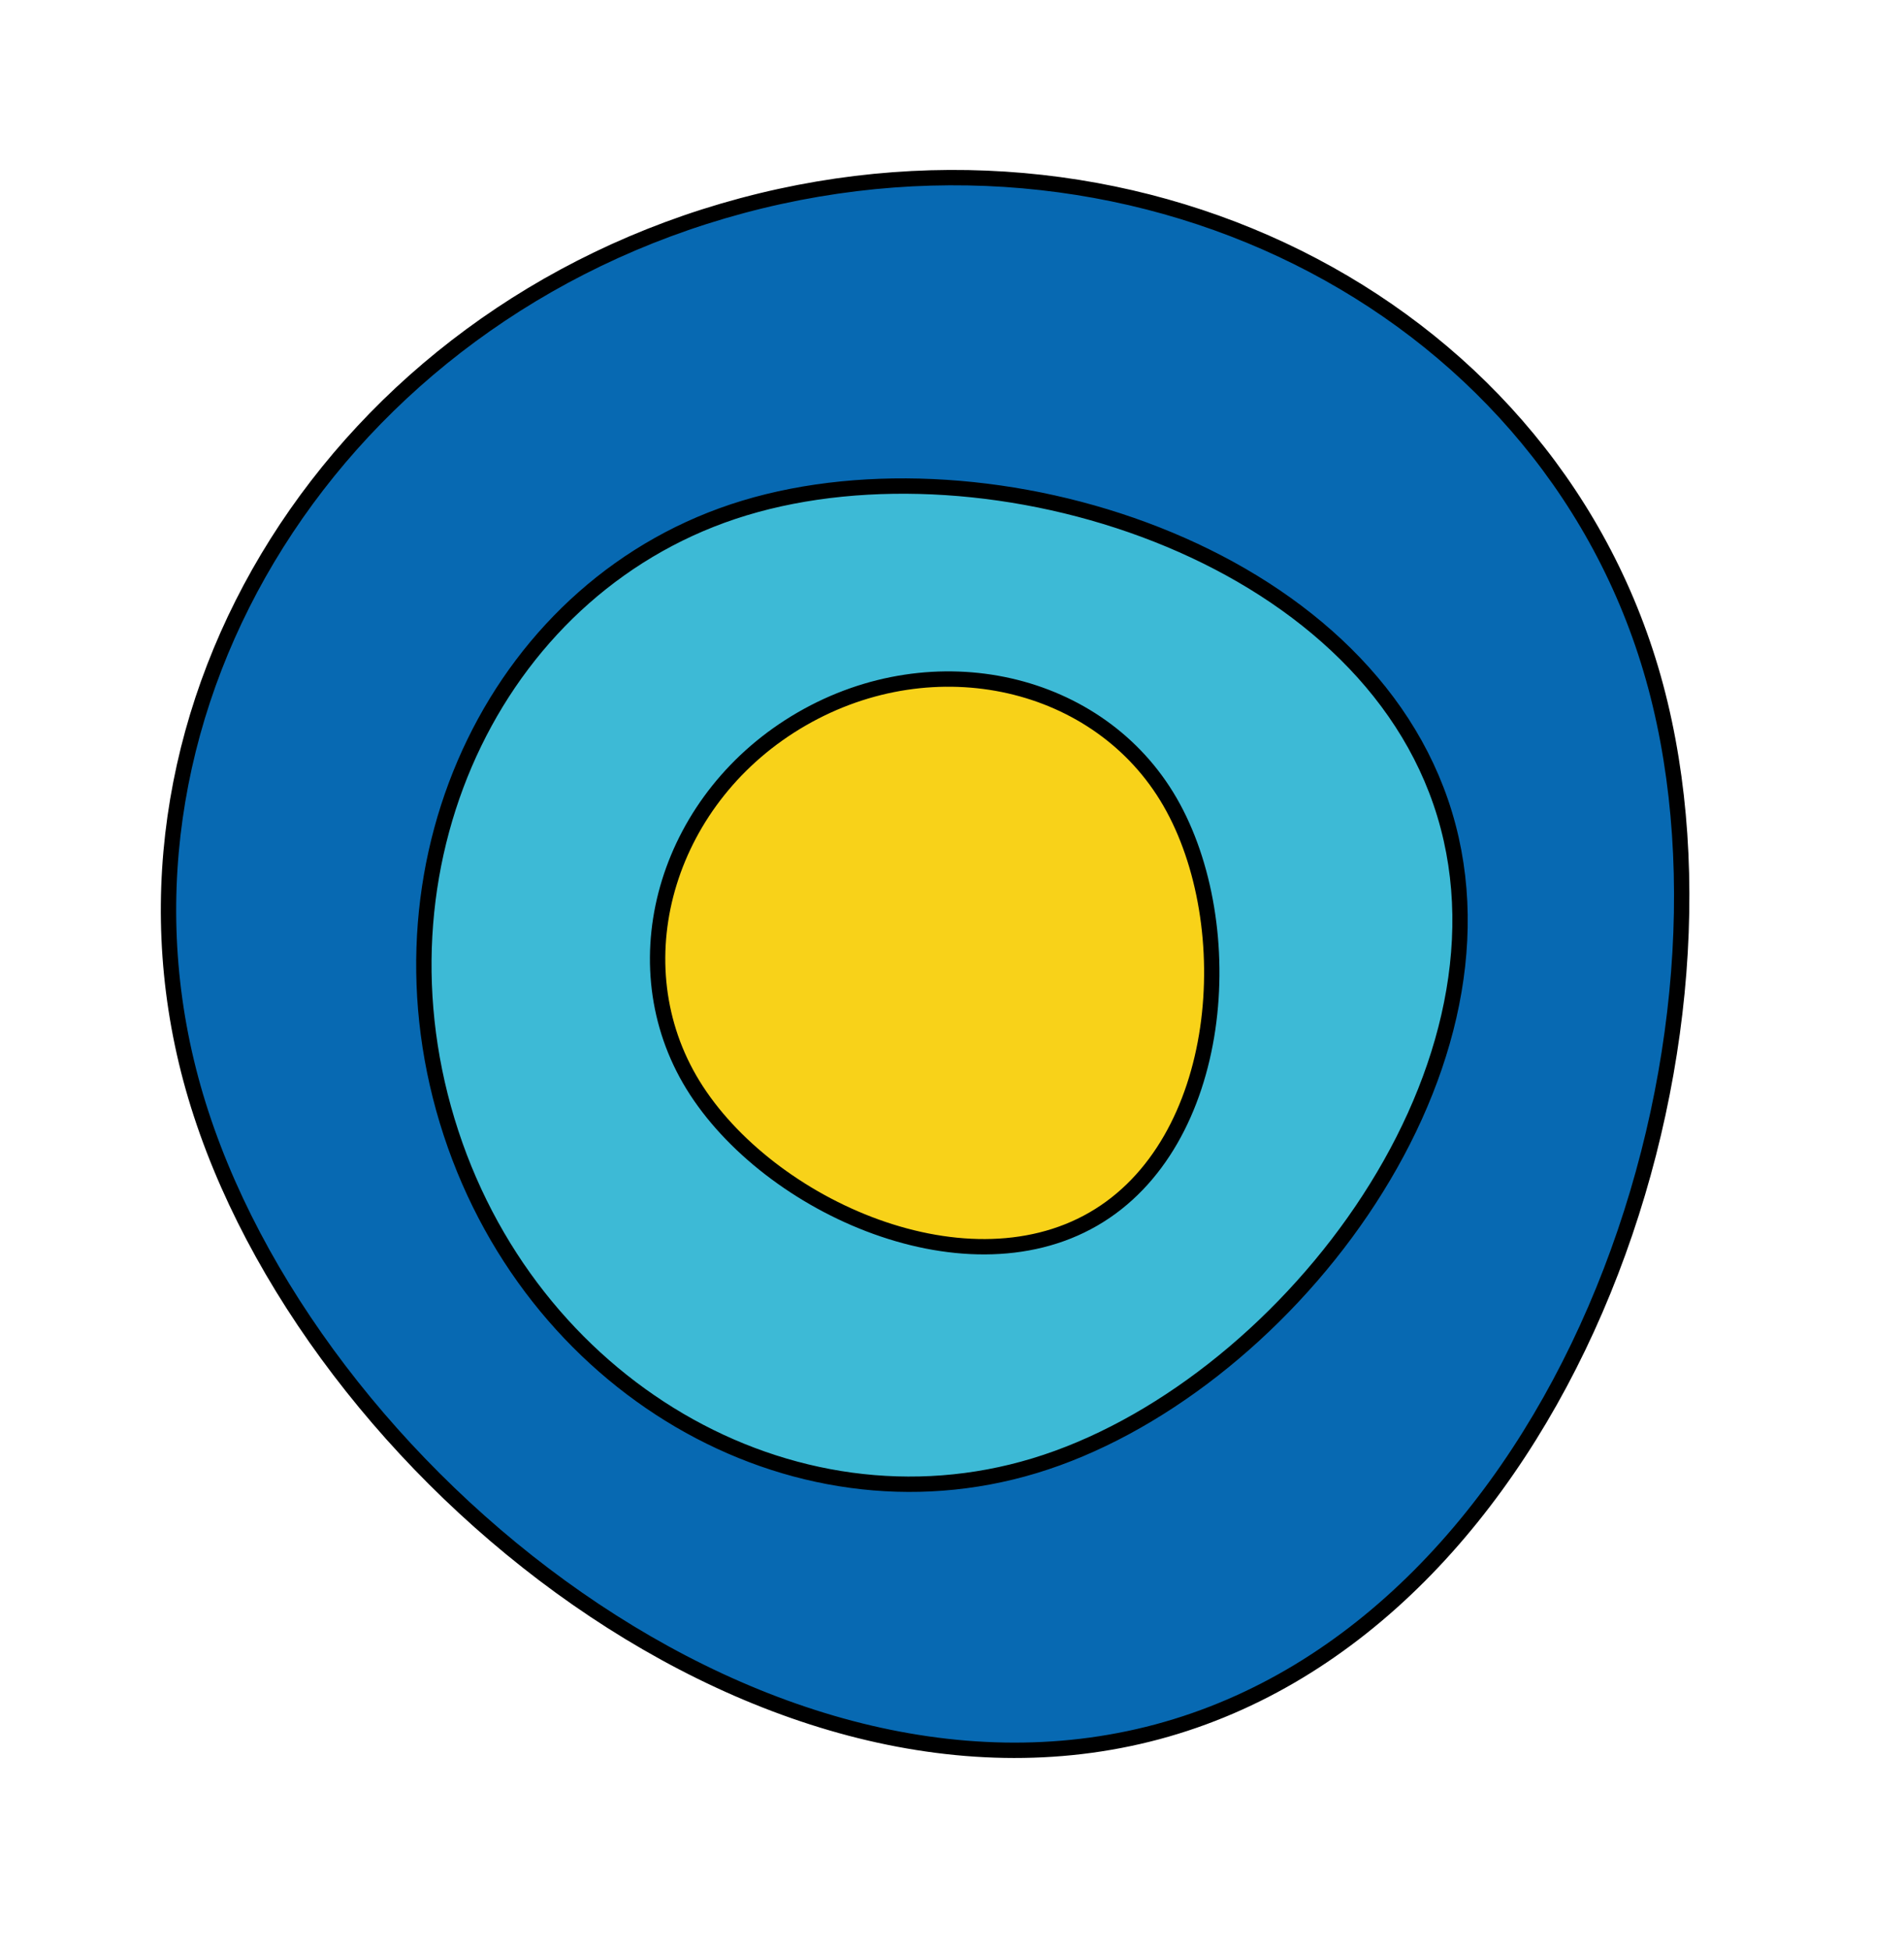<?xml version="1.0" encoding="UTF-8"?> <svg xmlns="http://www.w3.org/2000/svg" width="124" height="127" viewBox="0 0 124 127" fill="none"><path d="M75.373 112.769C62.261 116.282 48.175 111.798 36.51 103.323C24.847 94.849 15.689 82.442 12.426 70.264C5.911 45.949 21.933 20.463 48.314 13.394C74.695 6.325 101.314 20.386 107.829 44.7C111.094 56.883 109.564 72.155 103.901 85.27C98.237 98.386 88.482 109.256 75.373 112.769Z" fill="#0769B2" stroke="black"></path><path d="M94.085 53.022C96.675 61.572 94.028 70.952 88.678 78.839C83.329 86.725 75.332 93.033 67.373 95.443C51.498 100.251 34.348 90.243 29.122 72.986C23.895 55.729 32.609 37.888 48.485 33.079C56.448 30.668 66.564 31.349 75.348 34.81C84.133 38.271 91.496 44.474 94.085 53.022Z" fill="#3DBAD6" stroke="black"></path><path d="M71.202 79.382C66.937 81.845 61.548 81.611 56.593 79.709C51.639 77.807 47.215 74.272 44.911 70.282C40.326 62.339 43.547 51.819 52.219 46.812C60.891 41.806 71.612 44.276 76.198 52.218C78.504 56.213 79.418 61.776 78.655 66.977C77.891 72.178 75.465 76.921 71.202 79.382Z" fill="#F8D219" stroke="black"></path></svg> 